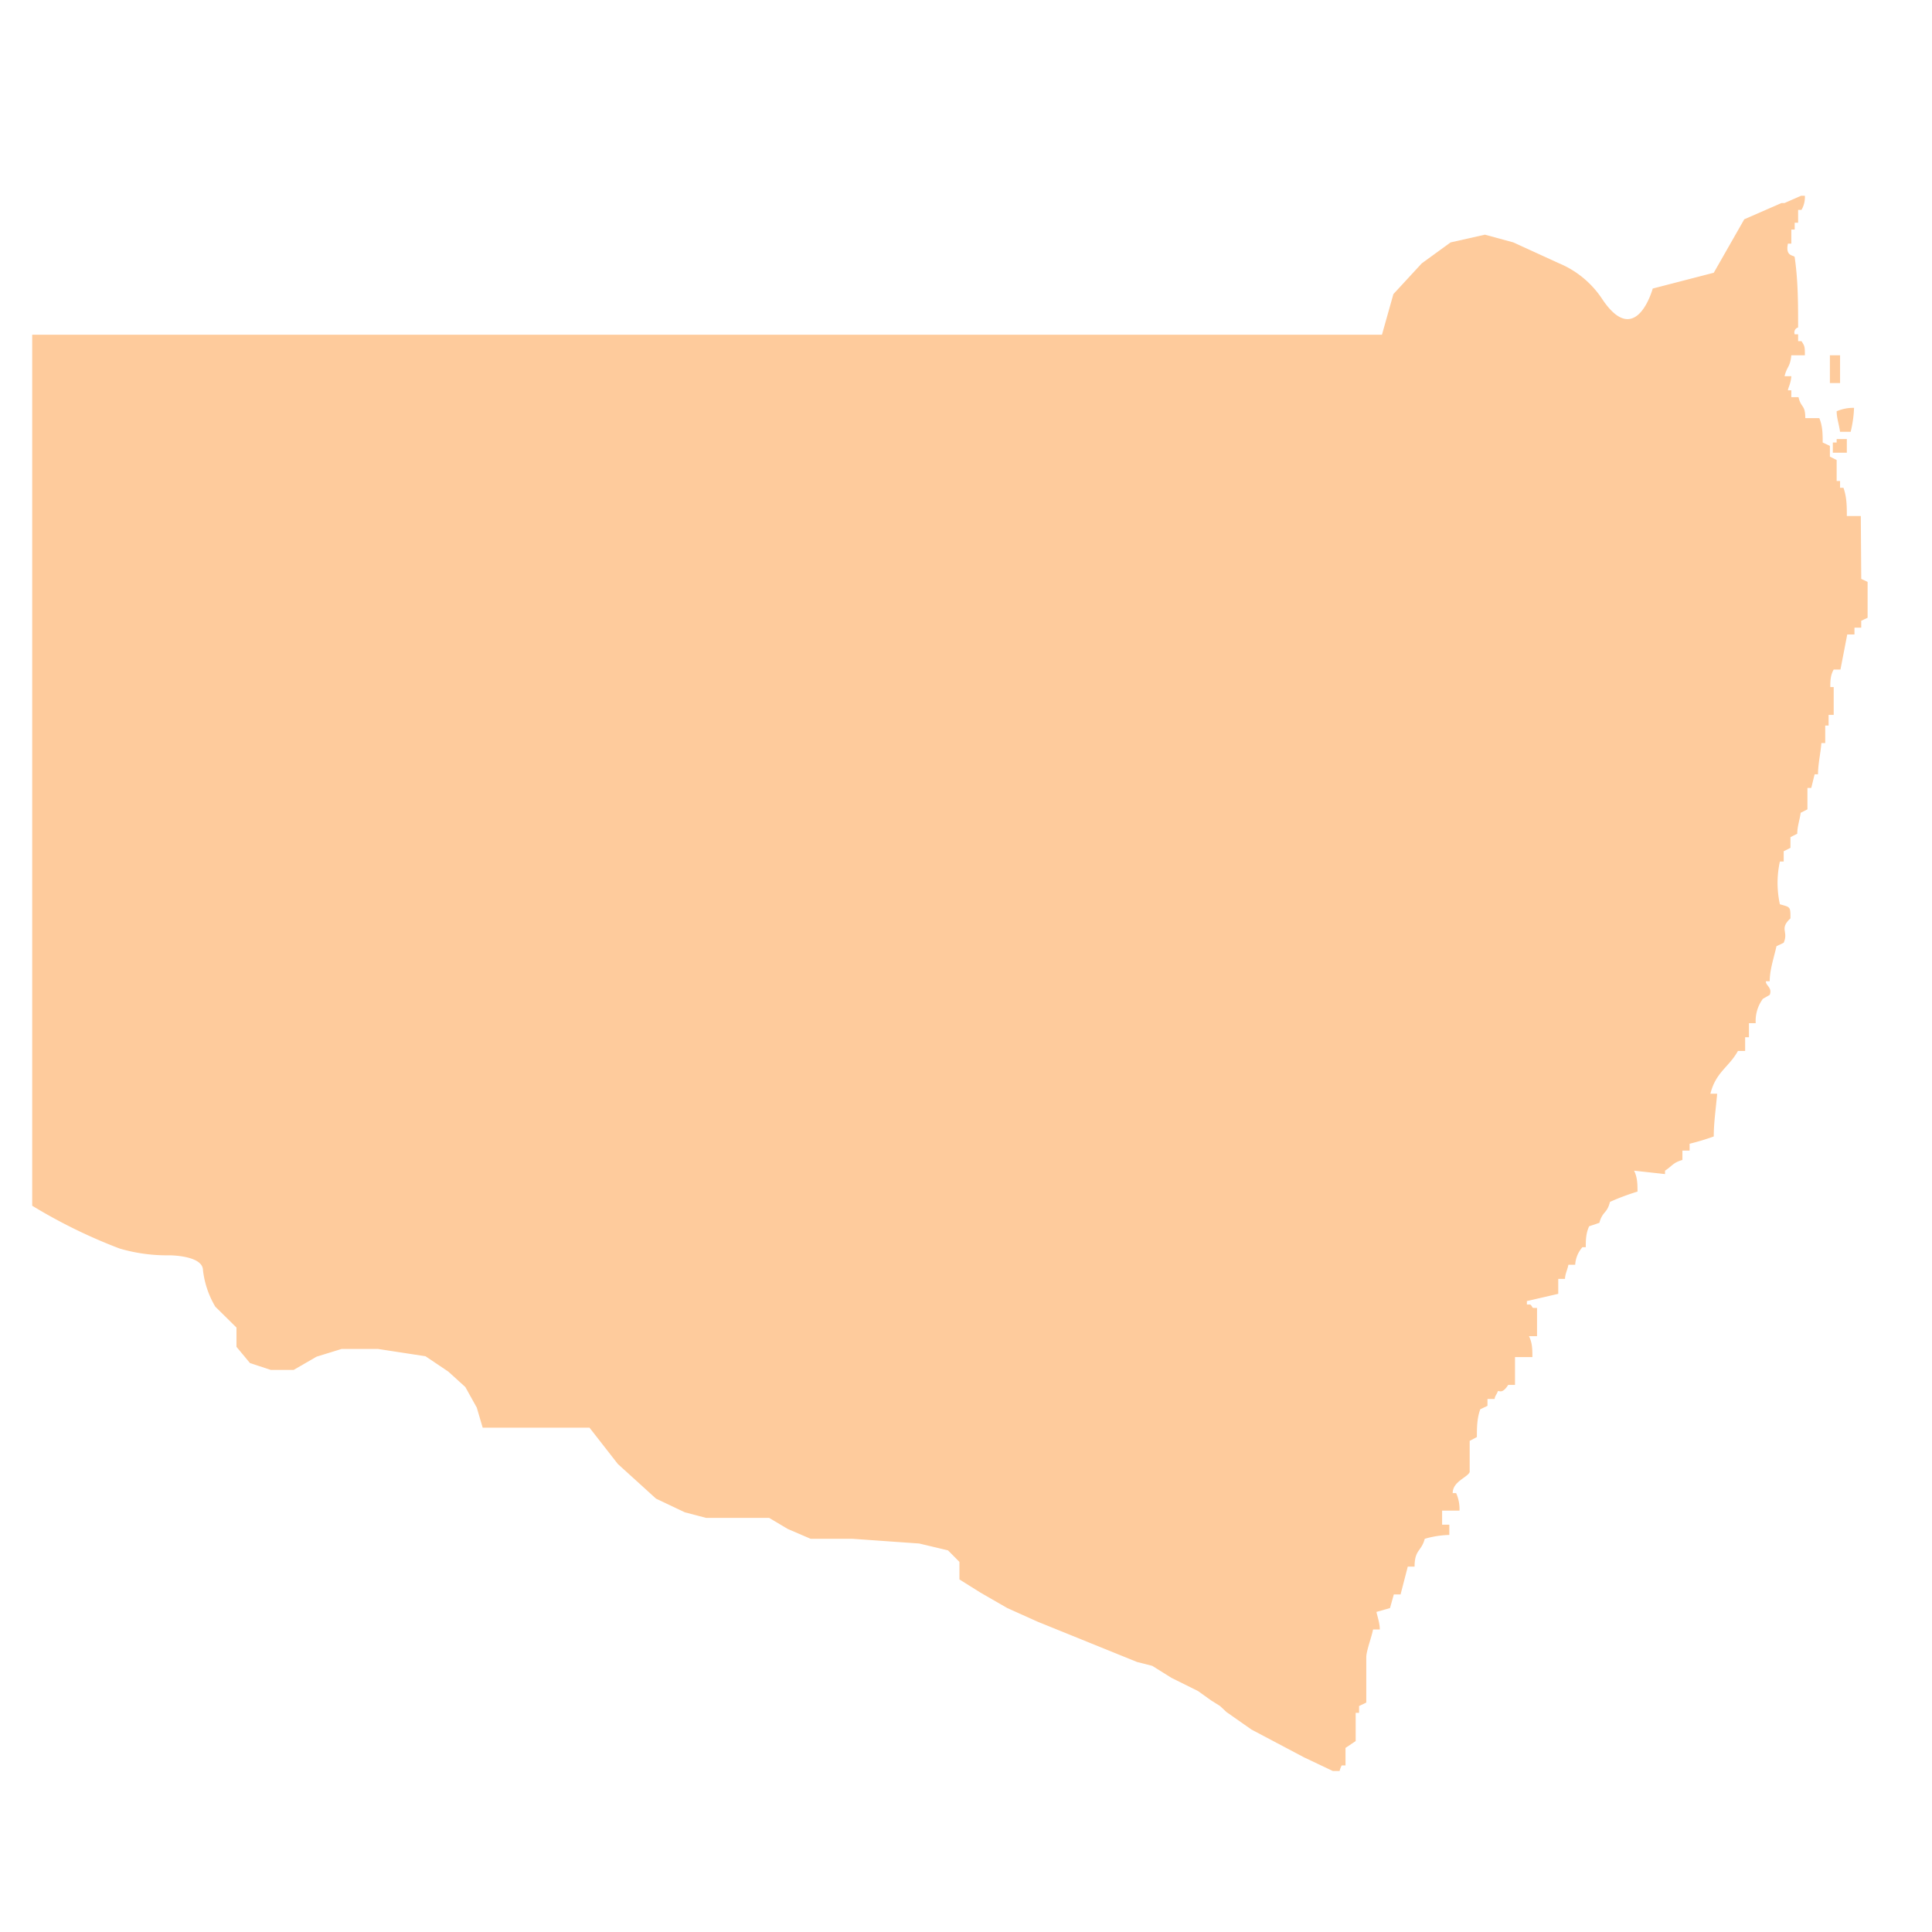 <svg fill="none" xmlns="http://www.w3.org/2000/svg" viewBox="0 0 60 60"><g clip-path="url(#a)" fill="#FECB9C"><path d="M57.79 16.026h-.435c0-.292 0-.585-.105-.877h-.105v-.212h-.106v-.65l-.21-.107v-.332l-.224-.106c0-.253 0-.505-.105-.757h-.435c0-.425-.131-.306-.21-.65h-.224v-.213h-.105c0-.067.092-.213.105-.439h-.21c.078-.318.17-.265.21-.65h.421c0-.252 0-.28-.105-.438h-.105v-.213h-.106a.161.161 0 0 1 .047-.182.158.158 0 0 1 .059-.03c0-.73 0-1.448-.106-2.178 0-.08-.302 0-.21-.425h.105v-.438h.105v-.213h.106v-.398h.105a.79.79 0 0 0 .105-.438h-.118l-.514.225h-.092l-1.158.505-.947 1.66-1.896.491s-.526 1.926-1.592.292a2.98 2.98 0 0 0-1.316-1.075l-1.421-.65-.882-.24-1.066.24-.895.65-.882.956-.355 1.261H1v27.05c.862.525 1.77.97 2.711 1.328a5.22 5.22 0 0 0 1.553.212s1.04 0 1.04.465c.047.4.177.784.382 1.129l.658.65v.598l.42.505.646.212h.71l.711-.411.777-.24h1.131l1.474.226.711.478.527.478.355.638.184.624h3.317l.881 1.129.659.597.526.478.895.425.658.173h1.96l.58.345.71.305h1.304l2.066.146.895.213.355.358v.545l.658.412.83.478.947.425 3.08 1.248.473.12.593.371.829.412.408.292.276.173.197.185.777.545 1.632.863 1.092.518a.681.681 0 0 1 .08-.266h.118v-.544l.316-.213v-.876h.105v-.212l.224-.107v-1.407c0-.2.17-.638.21-.863h.21c0-.186-.065-.372-.105-.545l.422-.12.118-.424h.21l.224-.863h.211c0-.532.21-.465.316-.864a2.98 2.98 0 0 1 .763-.12v-.318h-.224v-.438h.54a1.204 1.204 0 0 0-.105-.544h-.106c0-.359.448-.478.527-.651v-.97l.224-.119c0-.279 0-.571.105-.863l.224-.106v-.213h.223c0-.08.066-.146.093-.226.026-.08.118.12.328-.212h.211v-.863h.54c0-.226 0-.438-.106-.65h.25v-.877c-.21 0-.092 0-.21-.106h-.105v-.107l.974-.225v-.465h.21c0-.146.08-.292.105-.438h.211a.908.908 0 0 1 .224-.545h.105c0-.212 0-.425.105-.65l.316-.107c.105-.372.237-.279.33-.65.277-.125.563-.231.855-.32 0-.212 0-.438-.106-.65l.961.106v-.106c.224-.146.25-.252.54-.332v-.292h.223v-.212c.254-.062.505-.138.75-.226 0-.425.066-.863.106-1.328h-.21c.17-.677.578-.824.855-1.328h.224v-.425h.118v-.438h.21c-.017-.271.063-.54.224-.757l.21-.12c.093-.225-.13-.292-.118-.425h.119c0-.358.131-.73.21-1.088l.224-.107c.158-.358-.145-.425.21-.757 0-.371 0-.345-.328-.438a3.094 3.094 0 0 1 0-1.328h.118v-.318l.21-.107v-.332l.211-.106c0-.226.08-.438.106-.65l.21-.107v-.664h.119l.105-.425h.105c0-.318.08-.65.105-.97h.119v-.544h.105v-.331h.158v-.864h-.105c0-.186 0-.358.105-.544h.21l.211-1.089h.224v-.212h.21v-.213l.224-.106v-1.089l-.223-.106-.014-1.952Z"/><path d="M57.579 12.666a1.307 1.307 0 0 0-.54.106c0 .213.079.425.105.638h.33c.06-.244.096-.493.105-.744ZM57.145 11.033h-.316v.863h.316v-.863ZM57.04 13.742h-.12v.318h.435v-.425h-.316v.107Z"/></g><defs><clipPath id="a"><path fill="#fff" transform="translate(1 6)" d="M0 0h57v49H0z"/></clipPath></defs></svg>